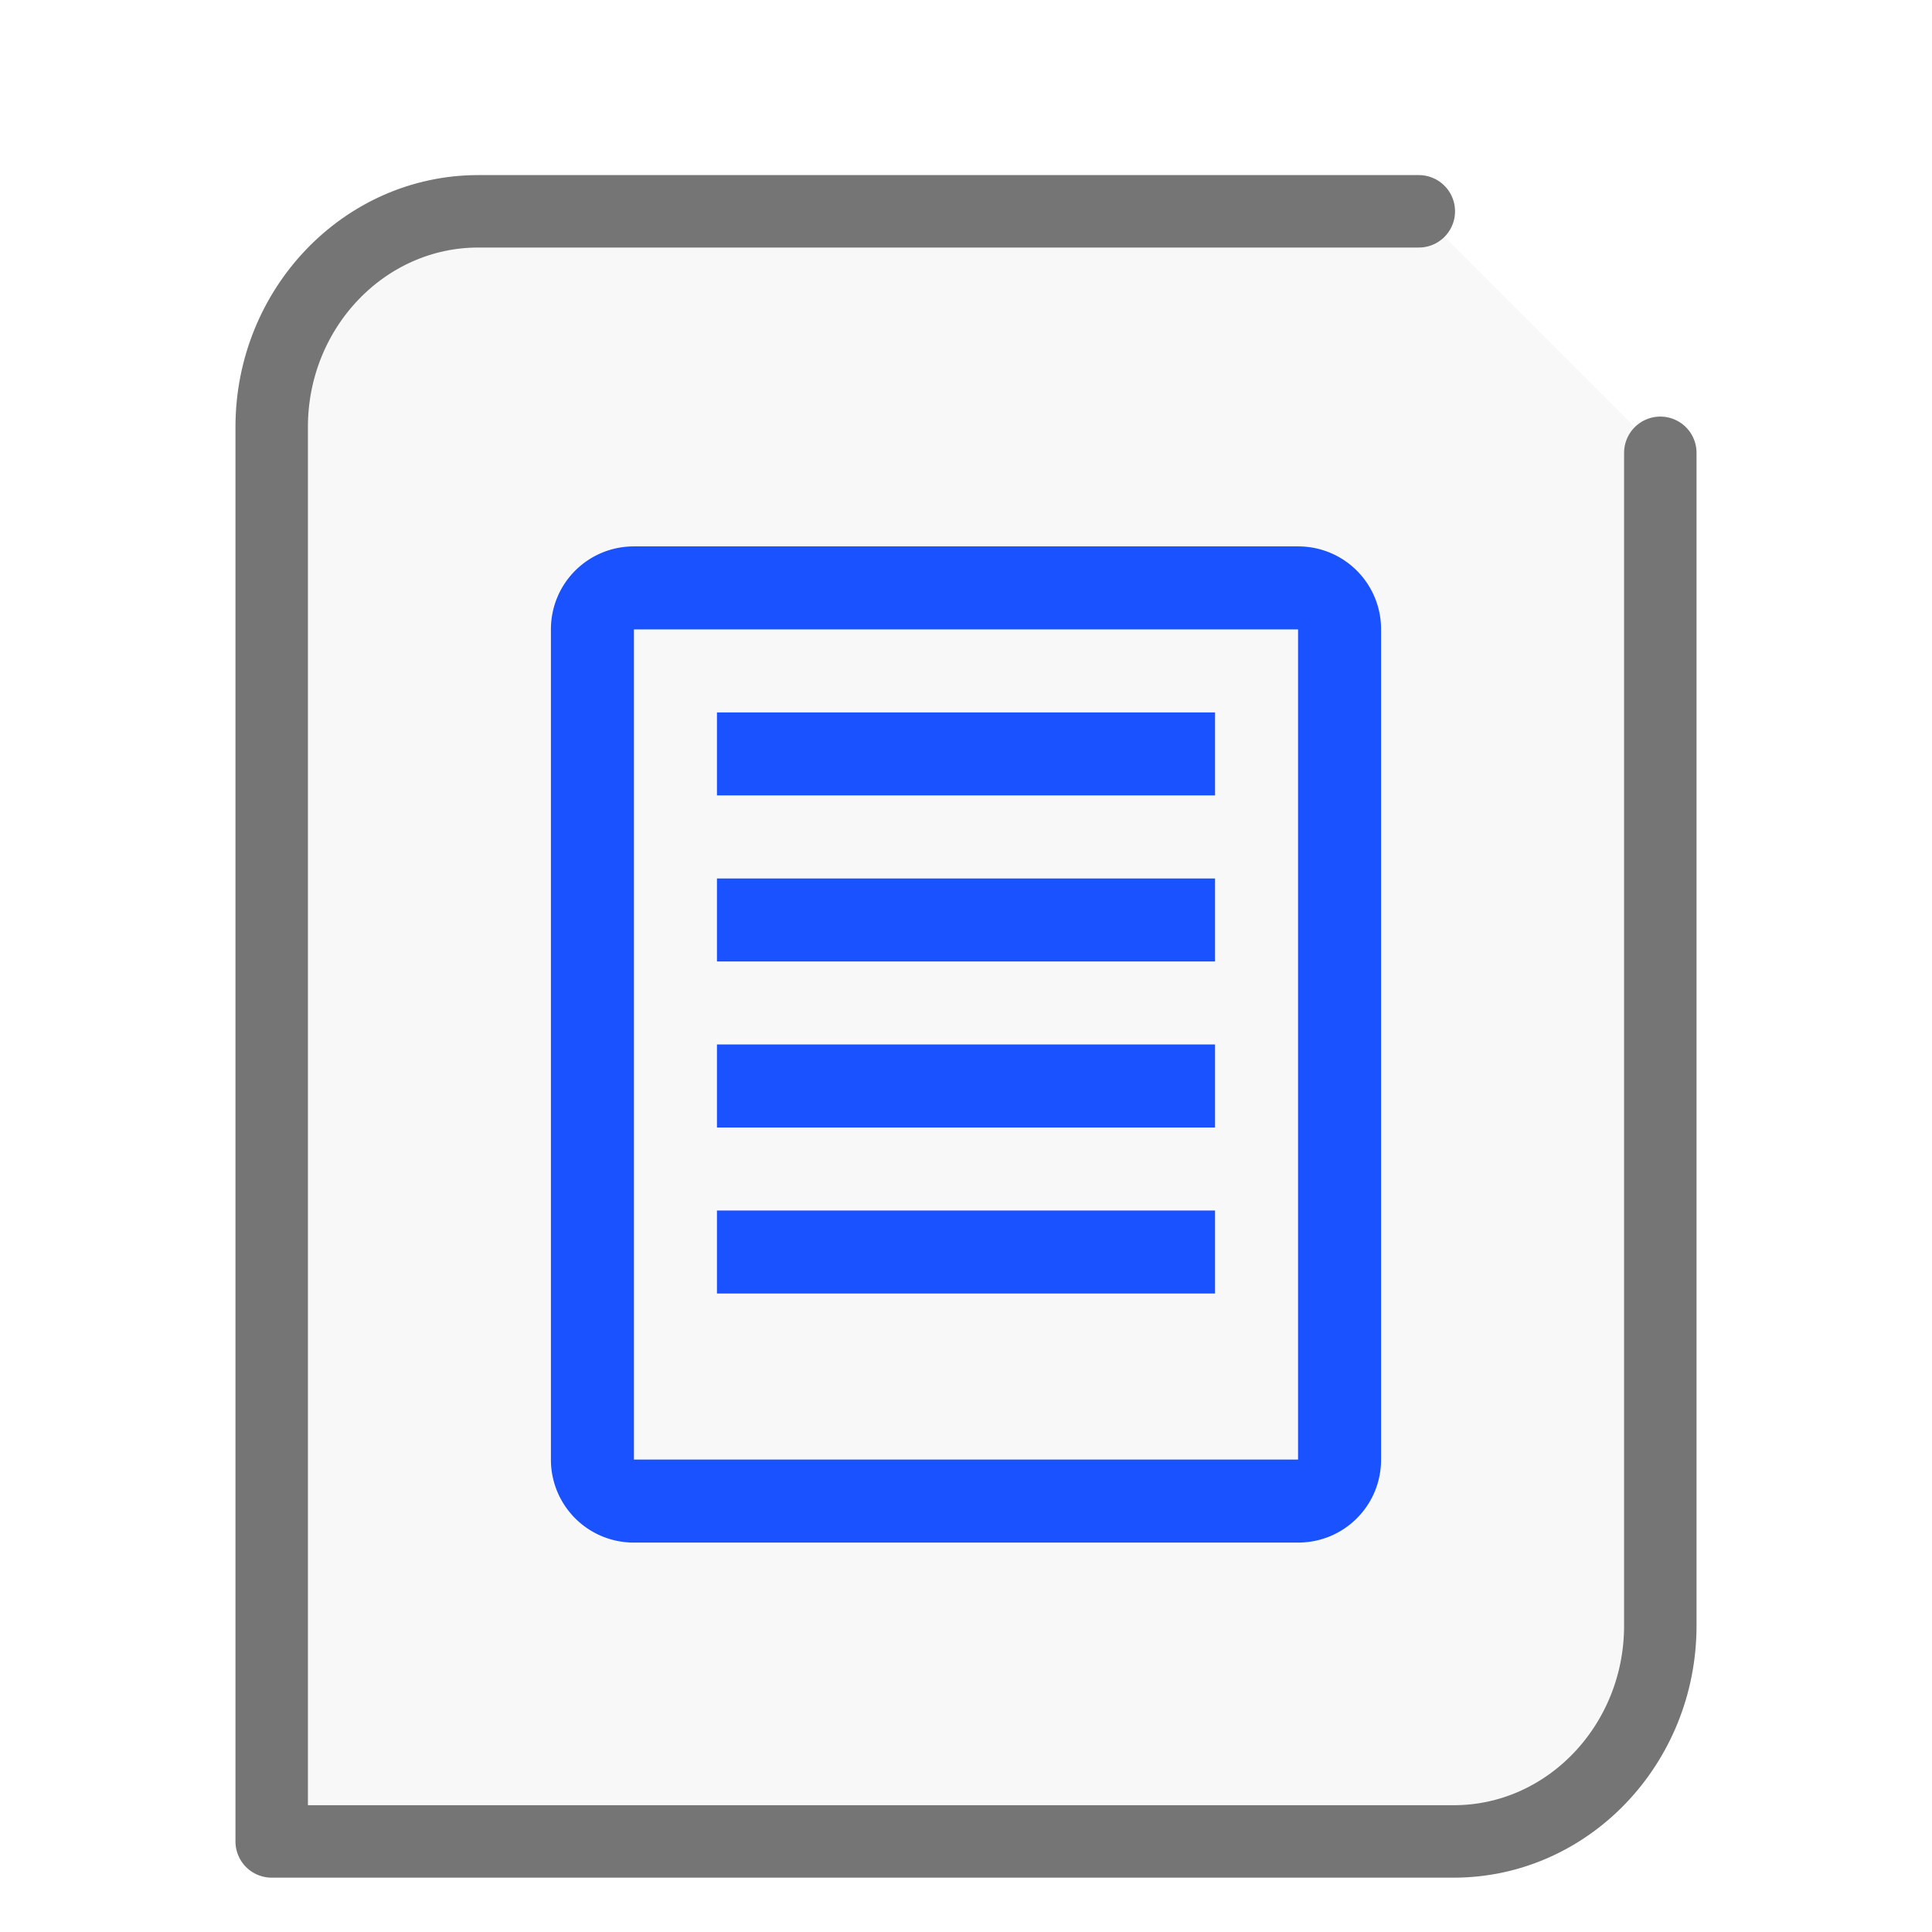 <svg xmlns="http://www.w3.org/2000/svg" height="32" width="32">
    <path d="M23.5 3.5H7.921C6.036 3.5 4.5 5.104 4.5 7.073V30.5h19.579c1.885 0 3.421-1.604 3.421-3.573V7.5" fill="#757575" stroke="#757575" stroke-linecap="round" stroke-linejoin="round" stroke-width="1.2" fill-opacity=".05"/>
      <g
      transform="scale(1 1) translate(5 6.3)"
     id="g2522">     <path d="M5.5 19.25a1.372 1.372 0 0 1-1.375-1.375V4.125c0-.762.613-1.375 1.375-1.375h11c.762 0 1.375.613 1.375 1.375v13.75c0 .762-.613 1.375-1.375 1.375zm0-1.375h11V4.125h-11zm1.375-2.75V13.75h8.25v1.375zm0-2.75V11h8.25v1.375zm0-2.75V8.25h8.25v1.375zm0-2.75V5.5h8.25v1.375zm0 0" fill="#1952FE"/>
    </g>
</svg>
